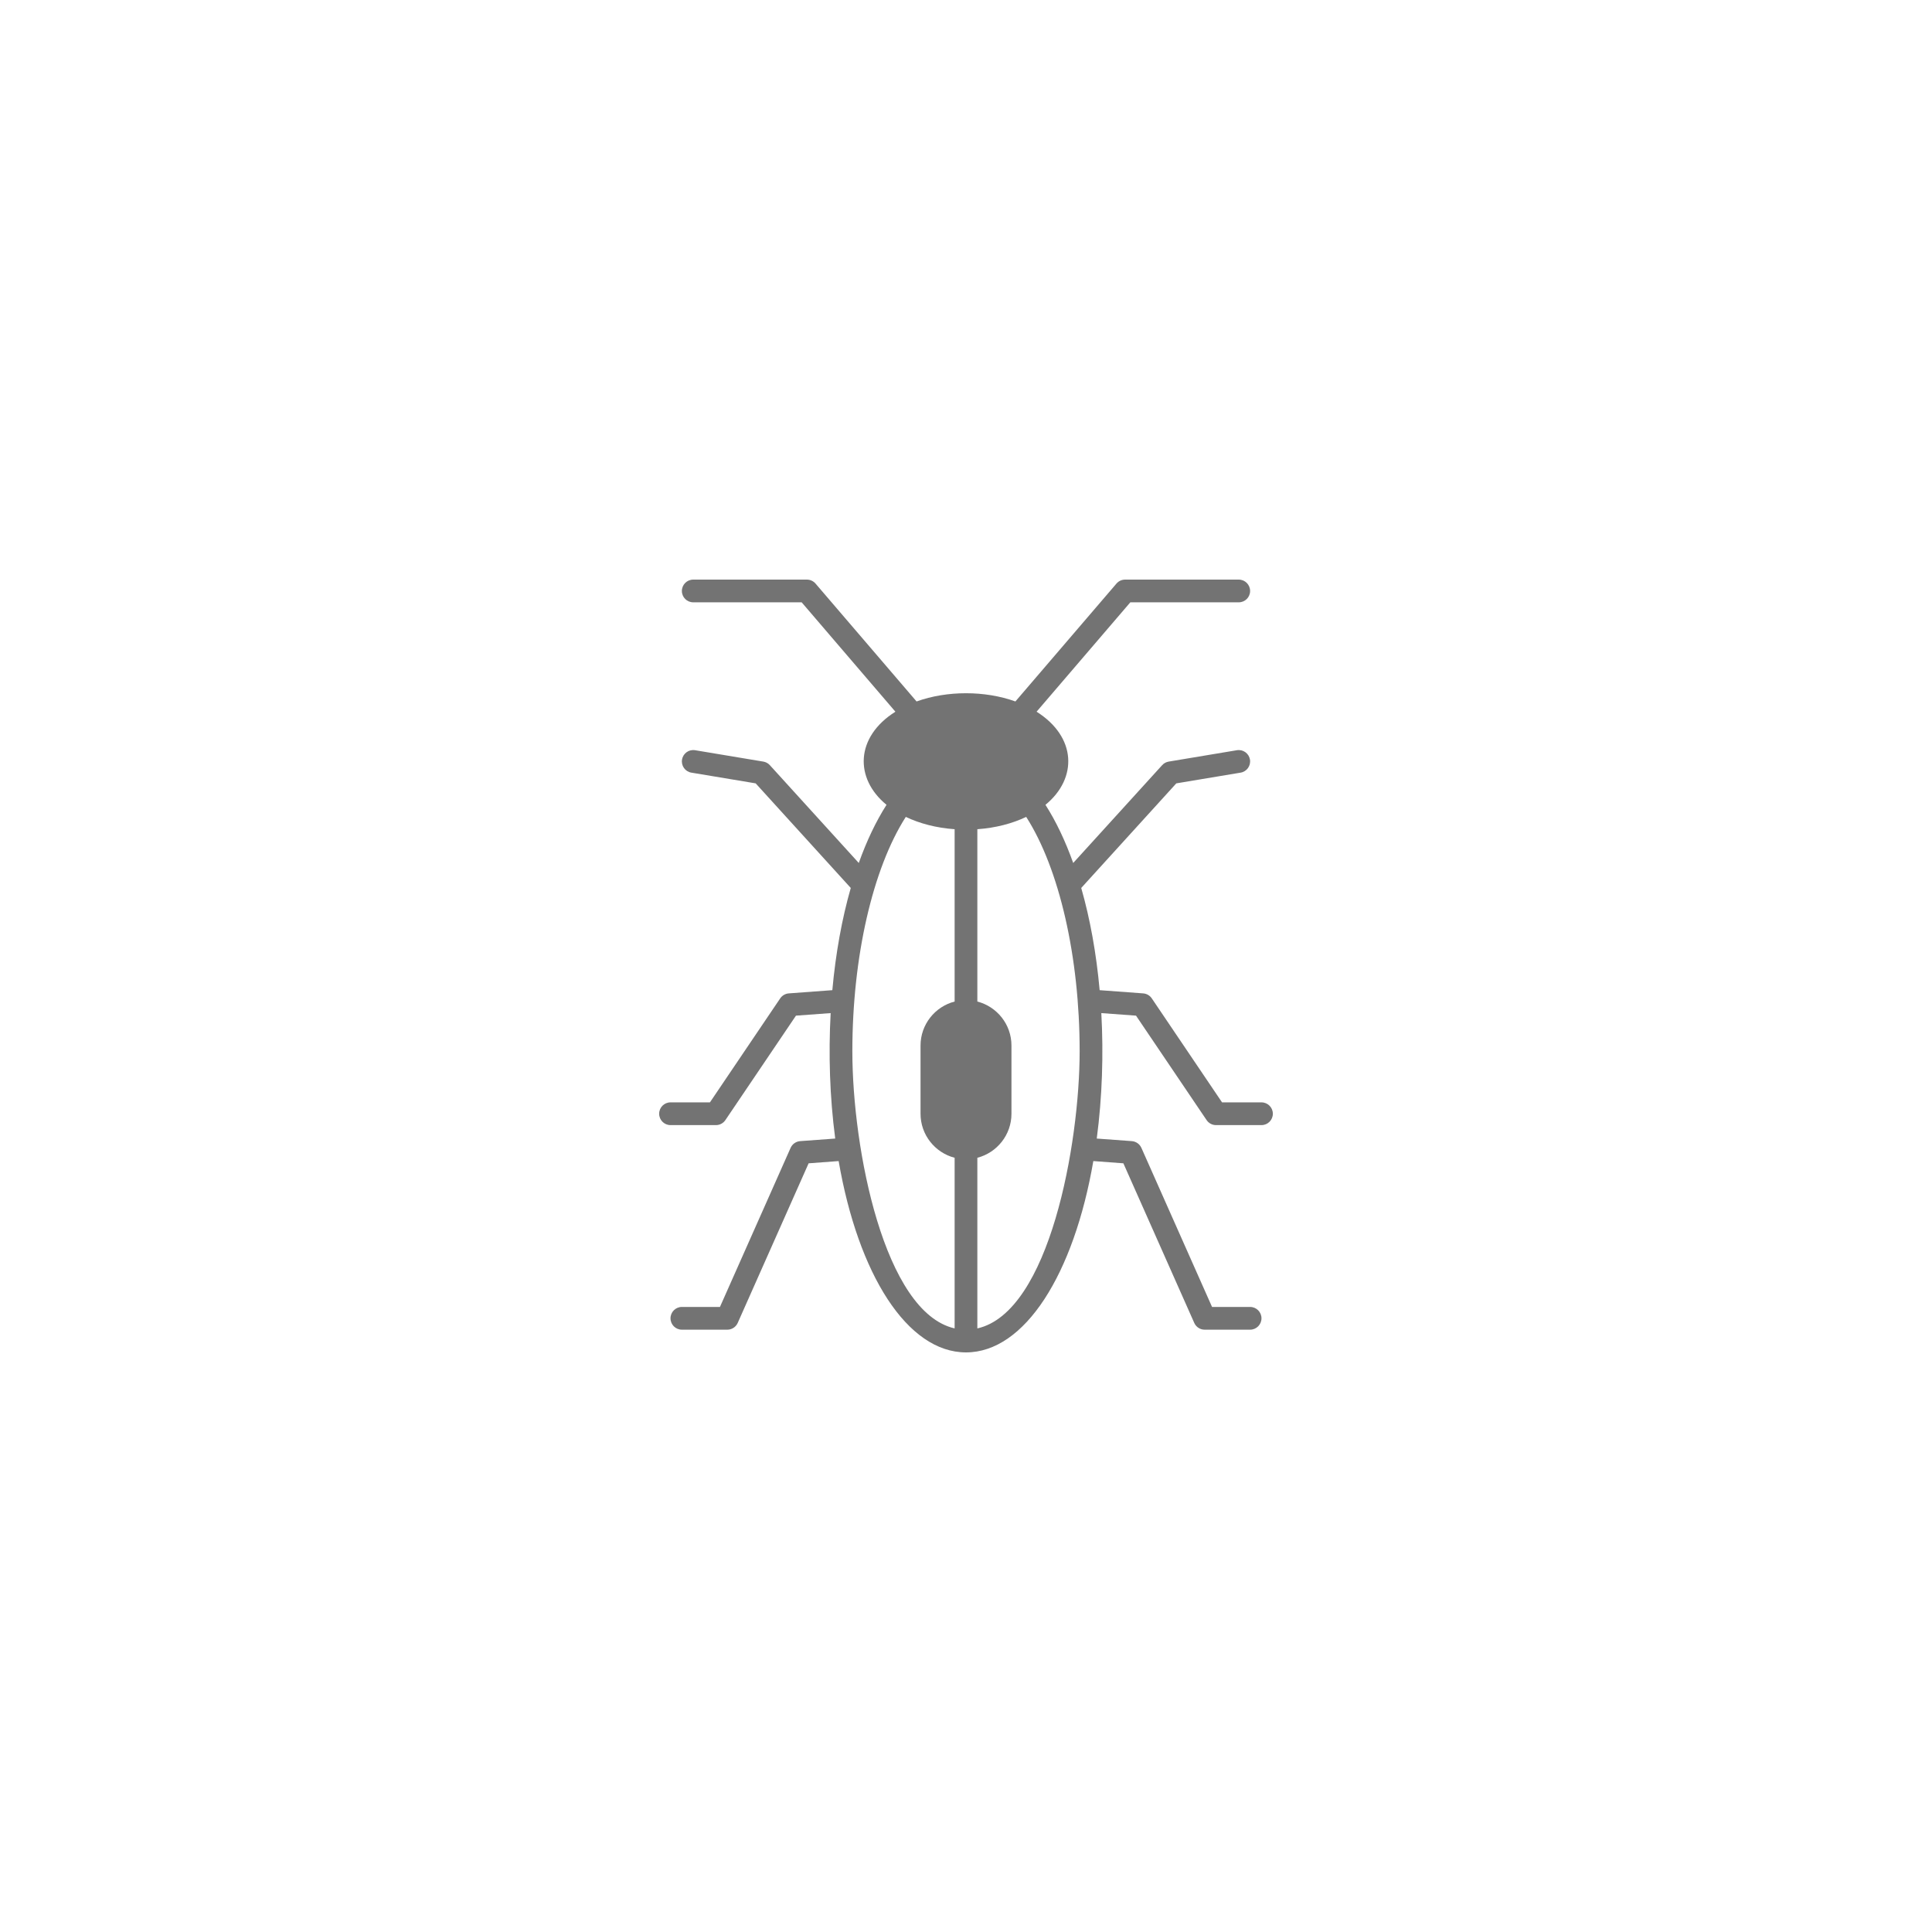 <svg xmlns="http://www.w3.org/2000/svg" xmlns:xlink="http://www.w3.org/1999/xlink" width="500" viewBox="0 0 375 375" height="500" preserveAspectRatio="xMidYMid meet"><defs><clipPath id="2b2815cb60"><path d="M 127.91 112.5 L 247.16 112.5 L 247.16 262.5 L 127.91 262.5 Z M 127.91 112.5 " clip-rule="nonzero"></path></clipPath></defs><g clip-path="url(#2b2815cb60)"><path fill="#737373" d="M 244.852 213.969 L 237.199 213.969 L 223.559 193.781 C 223.18 193.223 222.566 192.867 221.895 192.816 L 213.441 192.191 C 212.801 185.066 211.586 178.352 209.867 172.352 L 228.32 152.051 L 240.805 149.969 C 242.004 149.77 242.816 148.633 242.617 147.43 C 242.414 146.23 241.281 145.414 240.078 145.617 L 226.844 147.824 C 226.352 147.906 225.906 148.148 225.574 148.516 L 208.309 167.504 C 206.785 163.234 204.98 159.43 202.922 156.215 C 209.191 151.09 208.973 143.035 201.199 138.141 L 219.395 116.91 L 240.441 116.91 C 241.66 116.91 242.645 115.926 242.645 114.707 C 242.645 113.488 241.66 112.5 240.441 112.5 L 218.383 112.5 C 217.738 112.5 217.125 112.781 216.707 113.27 L 197.09 136.152 C 191.18 134.023 183.809 134.027 177.906 136.152 L 158.293 113.27 C 157.871 112.781 157.262 112.5 156.617 112.5 L 134.559 112.5 C 133.34 112.5 132.352 113.488 132.352 114.707 C 132.352 115.926 133.34 116.91 134.559 116.91 L 155.602 116.91 L 173.797 138.141 C 166.016 143.039 165.816 151.098 172.074 156.215 C 170.02 159.43 168.211 163.234 166.688 167.504 L 149.426 148.516 C 149.094 148.148 148.645 147.906 148.156 147.824 L 134.922 145.617 C 133.715 145.414 132.582 146.23 132.383 147.43 C 132.18 148.633 132.992 149.77 134.195 149.969 L 146.676 152.051 L 165.133 172.352 C 163.414 178.355 162.199 185.066 161.555 192.191 L 153.105 192.816 C 152.43 192.867 151.816 193.223 151.438 193.781 L 137.797 213.969 L 130.145 213.969 C 128.926 213.969 127.941 214.957 127.941 216.176 C 127.941 217.395 128.926 218.383 130.145 218.383 L 138.969 218.383 C 139.703 218.383 140.387 218.02 140.797 217.41 L 154.496 197.137 L 161.23 196.641 C 160.797 204.555 161.047 212.91 162.117 220.992 L 155.309 221.492 C 154.5 221.555 153.785 222.055 153.457 222.797 L 139.742 253.676 L 132.352 253.676 C 131.133 253.676 130.145 254.664 130.145 255.883 C 130.145 257.102 131.133 258.09 132.352 258.09 L 141.176 258.09 C 142.047 258.09 142.836 257.574 143.191 256.777 L 156.953 225.797 L 162.781 225.363 C 166.566 247.301 176.078 262.5 187.5 262.5 C 198.918 262.5 208.434 247.301 212.215 225.363 L 218.047 225.797 L 231.805 256.777 C 232.16 257.574 232.949 258.09 233.824 258.09 L 242.645 258.09 C 243.863 258.09 244.852 257.102 244.852 255.883 C 244.852 254.664 243.863 253.676 242.645 253.676 L 235.258 253.676 L 221.543 222.797 C 221.211 222.055 220.5 221.555 219.688 221.492 L 212.879 220.992 C 213.949 212.91 214.203 204.555 213.766 196.641 L 220.5 197.137 L 234.199 217.41 C 234.609 218.02 235.297 218.383 236.027 218.383 L 244.852 218.383 C 246.07 218.383 247.059 217.395 247.059 216.176 C 247.059 214.957 246.07 213.969 244.852 213.969 Z M 165.441 204.043 C 165.441 185.758 169.387 168.602 175.816 158.559 C 178.52 159.852 181.754 160.699 185.293 160.949 L 185.293 194.398 C 181.492 195.379 178.676 198.836 178.676 202.941 L 178.676 216.176 C 178.676 220.281 181.492 223.738 185.293 224.723 L 185.293 257.84 C 171.645 254.734 165.441 223.082 165.441 204.043 Z M 189.703 257.844 L 189.703 224.723 C 193.508 223.738 196.324 220.281 196.324 216.176 L 196.324 202.941 C 196.324 198.836 193.508 195.379 189.703 194.398 L 189.703 160.949 C 193.246 160.699 196.477 159.852 199.184 158.559 C 205.613 168.602 209.559 185.758 209.559 204.043 C 209.559 221.969 203.711 254.707 189.703 257.844 Z M 189.703 257.844 " fill-opacity="1" fill-rule="nonzero"></path></g></svg>